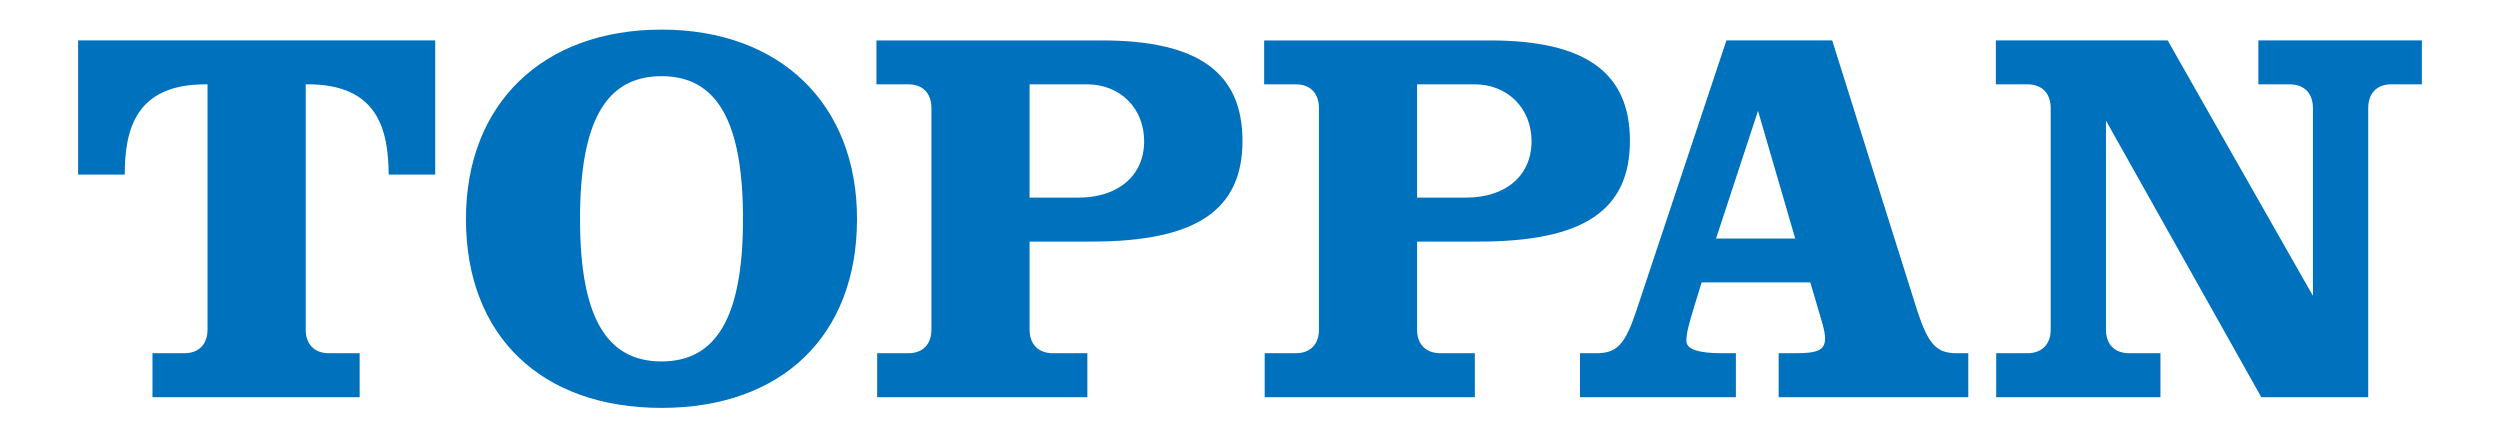 <?xml version="1.0" encoding="UTF-8" standalone="no"?>
<!-- Created with Inkscape (http://www.inkscape.org/) -->

<svg
   xmlns:dc="http://purl.org/dc/elements/1.1/"
   xmlns:cc="http://creativecommons.org/ns#"
   xmlns:rdf="http://www.w3.org/1999/02/22-rdf-syntax-ns#"
   xmlns:svg="http://www.w3.org/2000/svg"
   xmlns="http://www.w3.org/2000/svg"
   xmlns:sodipodi="http://sodipodi.sourceforge.net/DTD/sodipodi-0.dtd"
   xmlns:inkscape="http://www.inkscape.org/namespaces/inkscape"
   width="800"
   height="140"
   viewBox="0 0 800 140"
   id="svg2"
   version="1.1"
   inkscape:version="0.91 r13725"
   sodipodi:docname="toppan.svg">
  <defs
     id="defs4">
    <clipPath
       clipPathUnits="userSpaceOnUse"
       id="clipPath4150">
      <path
         d="m 0,170.078 680.315,0 0,354.331 -680.315,0 0,-354.331 z"
         id="path4152"
         inkscape:connector-curvature="0" />
    </clipPath>
    <linearGradient
       x1="0"
       y1="0"
       x2="1"
       y2="0"
       gradientUnits="userSpaceOnUse"
       gradientTransform="matrix(707.661,0,0,-707.661,-13.673,87.874)"
       spreadMethod="pad"
       id="linearGradient4172">
      <stop
         style="stop-opacity:1;stop-color:#17417c"
         offset="0"
         id="stop4174" />
      <stop
         style="stop-opacity:1;stop-color:#3871c1"
         offset="0.986"
         id="stop4176" />
      <stop
         style="stop-opacity:1;stop-color:#3871c1"
         offset="0.997"
         id="stop4178" />
      <stop
         style="stop-opacity:1;stop-color:#3871c1"
         offset="0.997"
         id="stop4180" />
      <stop
         style="stop-opacity:1;stop-color:#3871c1"
         offset="1"
         id="stop4182" />
    </linearGradient>
    <clipPath
       clipPathUnits="userSpaceOnUse"
       id="clipPath4194">
      <path
         d="m 572.314,32.404 81,0 0,34.637 -81,0 0,-34.637 z"
         id="path4196"
         inkscape:connector-curvature="0" />
    </clipPath>
    <clipPath
       clipPathUnits="userSpaceOnUse"
       id="clipPath4240">
      <path
         d="m 628.789,67.041 25.064,0 0,-34.867 -25.064,0 0,34.867 z"
         id="path4242"
         inkscape:connector-curvature="0" />
    </clipPath>
    <linearGradient
       x1="0"
       y1="0"
       x2="1"
       y2="0"
       gradientUnits="userSpaceOnUse"
       gradientTransform="matrix(25.064,0,0,-25.064,628.789,49.608)"
       spreadMethod="pad"
       id="linearGradient4244">
      <stop
         style="stop-opacity:1;stop-color:#27adea"
         offset="0"
         id="stop4246" />
      <stop
         style="stop-opacity:1;stop-color:#27adea"
         offset="0.2"
         id="stop4248" />
      <stop
         style="stop-opacity:1;stop-color:#17417c"
         offset="0.86"
         id="stop4250" />
      <stop
         style="stop-opacity:1;stop-color:#17417c"
         offset="0.9"
         id="stop4252" />
      <stop
         style="stop-opacity:1;stop-color:#17417c"
         offset="1"
         id="stop4254" />
    </linearGradient>
    <clipPath
       clipPathUnits="userSpaceOnUse"
       id="clipPath4181">
      <path
         d="m 55.276,843.307 542.085,0 0,-439.843 -542.085,0 0,439.843 z"
         id="path4183"
         inkscape:connector-curvature="0" />
    </clipPath>
    <clipPath
       clipPathUnits="userSpaceOnUse"
       id="clipPath4195">
      <path
         d="m 632.126,878.74 -612.283,0 0,-858.898 612.283,0 0,858.898 z"
         id="path4197"
         inkscape:connector-curvature="0" />
    </clipPath>
    <clipPath
       clipPathUnits="userSpaceOnUse"
       id="clipPath4201">
      <path
         d="m 0.06,898.583 651.909,0 0,-898.523 -651.909,0 0,898.523 z"
         id="path4203"
         inkscape:connector-curvature="0" />
    </clipPath>
    <clipPath
       clipPathUnits="userSpaceOnUse"
       id="clipPath4211">
      <path
         d="m 28.346,171.274 569.014,0 0,-6.52 -569.014,0 0,6.52 z"
         id="path4213"
         inkscape:connector-curvature="0" />
    </clipPath>
    <clipPath
       clipPathUnits="userSpaceOnUse"
       id="clipPath4223">
      <path
         d="m 632.126,878.74 -612.283,0 0,-858.898 612.283,0 0,858.898 z"
         id="path4225"
         inkscape:connector-curvature="0" />
    </clipPath>
    <clipPath
       clipPathUnits="userSpaceOnUse"
       id="clipPath4229">
      <path
         d="m 0.06,898.583 651.909,0 0,-898.523 -651.909,0 0,898.523 z"
         id="path4231"
         inkscape:connector-curvature="0" />
    </clipPath>
    <clipPath
       clipPathUnits="userSpaceOnUse"
       id="clipPath4259">
      <path
         d="m 553.5,126.06 -35.16,0 0,-48.84 35.16,0 0,48.84 z"
         id="path4261"
         inkscape:connector-curvature="0" />
    </clipPath>
    <linearGradient
       gradientTransform="matrix(15.19,0,0,-15.19,-8448.523,2545.596)"
       x1="518.34"
       y1="77.22"
       x2="553.5"
       y2="77.22"
       gradientUnits="userSpaceOnUse"
       id="linearGradient4263">
      <stop
         style="stop-opacity:1;stop-color:#00abe8"
         offset="0"
         id="stop4265" />
      <stop
         style="stop-opacity:1;stop-color:#00457e"
         offset="1"
         id="stop4267" />
    </linearGradient>
    <clipPath
       clipPathUnits="userSpaceOnUse"
       id="clipPath4365">
      <path
         d="m 0.06,898.583 651.909,0 0,-898.523 -651.909,0 0,898.523 z"
         id="path4367"
         inkscape:connector-curvature="0" />
    </clipPath>
    <clipPath
       clipPathUnits="userSpaceOnUse"
       id="clipPath4381">
      <path
         d="m 0.06,898.583 651.909,0 0,-898.523 -651.909,0 0,898.523 z"
         id="path4383"
         inkscape:connector-curvature="0" />
    </clipPath>
    <clipPath
       id="clipPath4196"
       clipPathUnits="userSpaceOnUse">
      <path
         inkscape:connector-curvature="0"
         id="path4198"
         d="M 39.731,363.035 166.944,0.25 l 119.003,0 29.462,10.331 -16.745,47.754 C 223.535,76.28 164.051,100.699 128.072,129.048 l 145.796,0 -98.702,281.478" />
    </clipPath>
    <clipPath
       id="clipPath4210"
       clipPathUnits="userSpaceOnUse">
      <path
         inkscape:connector-curvature="0"
         id="path4212"
         d="m 303.211,43.862 11.727,-33.446 83.508,29.283 c -25.019,3.525 -49.004,7.677 -71.761,12.394" />
    </clipPath>
    <clipPath
       id="clipPath4224"
       clipPathUnits="userSpaceOnUse">
      <path
         inkscape:connector-curvature="0"
         id="path4226"
         d="m 411,492.28 52.094,-148.562 0,49.208 19.541,0 0,-104.935 10.944,-31.208 0,99.92 19.541,0 0,-155.649 25.249,-72.006 56.277,0 0,56.749 -107.47,306.483" />
    </clipPath>
    <clipPath
       id="clipPath4238"
       clipPathUnits="userSpaceOnUse">
      <path
         inkscape:connector-curvature="0"
         id="path4240"
         d="m 0.353,274.903 0,-123.165 L 53.474,0.25 167.473,0.25 63.411,297.014" />
    </clipPath>
    <clipPath
       id="clipPath4252"
       clipPathUnits="userSpaceOnUse">
      <path
         inkscape:connector-curvature="0"
         id="path4254"
         d="m 303.375,43.392 24.258,8.506 c -10.087,2.081 -19.954,4.276 -29.546,6.575" />
    </clipPath>
    <clipPath
       id="clipPath4266"
       clipPathUnits="userSpaceOnUse">
      <path
         inkscape:connector-curvature="0"
         id="path4268"
         d="m 408.311,492.28 -98.887,-34.675 115.21,-328.557 7.976,0 0,192.775 19.54,0 0,-192.775 86.749,0 -25.779,73.515 0,-65.882 -19.54,0 -10e-4,0.002 0,121.609 -10.944,31.208 0,-116.598 -19.541,0 0,172.324 -51.565,147.054" />
    </clipPath>
    <clipPath
       id="clipPath4280"
       clipPathUnits="userSpaceOnUse">
      <path
         inkscape:connector-curvature="0"
         id="path4282"
         d="M 0.353,45.38 1.599,41.825 16.18,0.25 54.003,0.25 0.353,153.247" />
    </clipPath>
    <clipPath
       id="clipPath4294"
       clipPathUnits="userSpaceOnUse">
      <path
         inkscape:connector-curvature="0"
         id="path4296"
         d="m 208.378,422.172 102.784,-293.124 114.001,0 -115.268,328.721" />
    </clipPath>
    <clipPath
       id="clipPath4308"
       clipPathUnits="userSpaceOnUse">
      <path
         inkscape:connector-curvature="0"
         id="path4310"
         d="m 486.647,492.28 107.999,-307.991 0,109.375 L 525,492.28" />
    </clipPath>
    <clipPath
       id="clipPath4322"
       clipPathUnits="userSpaceOnUse">
      <path
         inkscape:connector-curvature="0"
         id="path4324"
         d="m 174.696,410.361 98.643,-281.313 38.354,0 -102.844,293.289" />
    </clipPath>
    <clipPath
       id="clipPath4336"
       clipPathUnits="userSpaceOnUse">
      <path
         inkscape:connector-curvature="0"
         id="path4338"
         d="m 524.472,492.28 70.174,-200.125 0,107.865 -32.352,92.26" />
    </clipPath>
    <clipPath
       id="clipPath4350"
       clipPathUnits="userSpaceOnUse">
      <path
         inkscape:connector-curvature="0"
         id="path4352"
         d="m 0.353,349.227 0,-74.853 L 63.577,296.543 40.203,363.2" />
    </clipPath>
    <clipPath
       id="clipPath4390"
       clipPathUnits="userSpaceOnUse">
      <path
         inkscape:connector-curvature="0"
         id="path4392"
         d="m 594.646,108.497 -196.196,0 0,-82.513 196.196,0 0,82.513 z" />
    </clipPath>
    <radialGradient
       id="radialGradient4394"
       spreadMethod="pad"
       gradientTransform="matrix(-513.392,0,0,-166.237,603.135,192.196)"
       gradientUnits="userSpaceOnUse"
       r="1"
       cy="0"
       cx="0"
       fy="0"
       fx="0">
      <stop
         id="stop4396"
         offset="0"
         style="stop-opacity:1;stop-color:#edeae8" />
      <stop
         id="stop4398"
         offset="0.607"
         style="stop-opacity:1;stop-color:#edeae8" />
      <stop
         id="stop4400"
         offset="0.782"
         style="stop-opacity:1;stop-color:#edeae8" />
      <stop
         id="stop4402"
         offset="1"
         style="stop-opacity:1;stop-color:#ffffff" />
    </radialGradient>
    <clipPath
       id="clipPath4410"
       clipPathUnits="userSpaceOnUse">
      <path
         inkscape:connector-curvature="0"
         id="path4412"
         d="m 337.671,129.048 -59.097,-20.722 17.295,-49.317 c 31.577,-7.65 65.974,-14.151 102.581,-19.31 l 34.16,11.979 0,35.93 19.54,0 0,-29.077 10.944,3.837 0,6.178 9.568,0 -20.512,58.496 0,-25.244 -19.54,0 0,27.25" />
    </clipPath>
    <clipPath
       id="clipPath4422"
       clipPathUnits="userSpaceOnUse">
      <path
         inkscape:connector-curvature="0"
         id="path4424"
         d="m 452.15,129.048 0,-3.091 20.132,-57.411 8.431,0 12.867,4.512 0,5.197 14.825,0 60.946,21.372 -10.317,29.421" />
    </clipPath>
    <clipPath
       id="clipPath4434"
       clipPathUnits="userSpaceOnUse">
      <path
         inkscape:connector-curvature="0"
         id="path4436"
         d="m 558.654,129.048 10.359,-29.54 25.633,8.989 0,20.551" />
    </clipPath>
    <clipPath
       id="clipPath4446"
       clipPathUnits="userSpaceOnUse">
      <path
         inkscape:connector-curvature="0"
         id="path4448"
         d="m 235.51,129.048 20.84,-59.434 c 12.74,-3.779 26.062,-7.353 39.935,-10.706 l -24.595,70.14" />
    </clipPath>
    <clipPath
       id="clipPath4458"
       clipPathUnits="userSpaceOnUse">
      <path
         inkscape:connector-curvature="0"
         id="path4460"
         d="m 163.721,129.048 9.781,-27.893 C 197.11,89.498 225.126,78.86 256.774,69.488 l -20.884,59.56" />
    </clipPath>
    <clipPath
       id="clipPath4470"
       clipPathUnits="userSpaceOnUse">
      <path
         inkscape:connector-curvature="0"
         id="path4472"
         d="m 128.072,129.048 c 0.064,-0.051 0.135,-0.106 0.199,-0.157 0.016,-0.012 0.032,-0.024 0.047,-0.037 0.135,-0.105 0.269,-0.211 0.404,-0.316 0.01,-0.007 0.025,-0.02 0.035,-0.027 0.141,-0.11 0.281,-0.218 0.42,-0.327 0.01,-0.008 0.014,-0.011 0.024,-0.018 0.146,-0.113 0.29,-0.224 0.436,-0.337 0.003,-0.003 0.003,-0.003 0.007,-0.004 0.3,-0.233 0.6,-0.461 0.904,-0.693 l 0.003,-0.002 c 12.078,-9.187 26.643,-17.951 43.41,-26.202 l -9.859,28.12" />
    </clipPath>
    <clipPath
       id="clipPath4482"
       clipPathUnits="userSpaceOnUse">
      <path
         inkscape:connector-curvature="0"
         id="path4484"
         d="m 271.309,129.048 7.385,-21.061 60.063,21.061" />
    </clipPath>
    <clipPath
       id="clipPath4500"
       clipPathUnits="userSpaceOnUse">
      <path
         inkscape:connector-curvature="0"
         id="path4502"
         d="m 432.61,101.798 19.541,0 0,0.002 -19.541,0 0,-0.002 z" />
    </clipPath>
    <clipPath
       id="clipPath4512"
       clipPathUnits="userSpaceOnUse">
      <path
         inkscape:connector-curvature="0"
         id="path4514"
         d="m 452.147,321.822 0,-220.022 -19.537,0 0,-0.002 19.54,0.002 0,220.022 -0.003,0 z m -19.537,0 0,-220.022" />
    </clipPath>
    <clipPath
       id="clipPath4524"
       clipPathUnits="userSpaceOnUse">
      <path
         inkscape:connector-curvature="0"
         id="path4526"
         d="m 463.094,392.926 0.005,-10e-4 19.536,0 0,10e-4" />
    </clipPath>
    <clipPath
       id="clipPath4536"
       clipPathUnits="userSpaceOnUse">
      <path
         inkscape:connector-curvature="0"
         id="path4538"
         d="m 463.094,172.904 0.005,0 0,220.02 -0.005,0 0,-220.02 z" />
    </clipPath>
    <clipPath
       id="clipPath4548"
       clipPathUnits="userSpaceOnUse">
      <path
         inkscape:connector-curvature="0"
         id="path4550"
         d="m 493.579,136.683 10e-4,0 0,220.021 -10e-4,0 0,-220.021 z" />
    </clipPath>
    <clipPath
       id="clipPath4560"
       clipPathUnits="userSpaceOnUse">
      <path
         inkscape:connector-curvature="0"
         id="path4562"
         d="m 513.115,136.683 0.003,0 0,220.021 -0.003,0 0,-220.021 z" />
    </clipPath>
    <clipPath
       id="clipPath4580"
       clipPathUnits="userSpaceOnUse">
      <path
         inkscape:connector-curvature="0"
         id="path4582"
         d="m 432.61,28.625 0,6.726 19.541,0 0,-6.726 -19.541,0 z" />
    </clipPath>
    <linearGradient
       id="linearGradient4584"
       spreadMethod="pad"
       gradientTransform="matrix(0,88.744,88.744,0,471.155,4.978)"
       gradientUnits="userSpaceOnUse"
       y2="0"
       x2="1"
       y1="0"
       x1="0">
      <stop
         id="stop4586"
         offset="0"
         style="stop-opacity:1;stop-color:#ffffff" />
      <stop
         id="stop4588"
         offset="1"
         style="stop-opacity:1;stop-color:#cfd5d3" />
    </linearGradient>
    <clipPath
       id="clipPath4596"
       clipPathUnits="userSpaceOnUse">
      <path
         inkscape:connector-curvature="0"
         id="path4598"
         d="m 432.61,51.678 0,-16.327 c 6.462,-0.737 12.963,-1.43 19.54,-2.085 l 0,25.265" />
    </clipPath>
    <clipPath
       id="clipPath4608"
       clipPathUnits="userSpaceOnUse">
      <path
         inkscape:connector-curvature="0"
         id="path4610"
         d="m 432.609,87.608 0.001,-35.93 19.54,6.853 0,29.077" />
    </clipPath>
    <clipPath
       id="clipPath4628"
       clipPathUnits="userSpaceOnUse">
      <path
         inkscape:connector-curvature="0"
         id="path4630"
         d="m 463.094,9.564 0,22.657 19.541,0 0,-22.657 -19.541,0 z" />
    </clipPath>
    <linearGradient
       id="linearGradient4632"
       spreadMethod="pad"
       gradientTransform="matrix(0,88.744,88.744,0,471.155,4.978)"
       gradientUnits="userSpaceOnUse"
       y2="0"
       x2="1"
       y1="0"
       x1="0">
      <stop
         id="stop4634"
         offset="0"
         style="stop-opacity:1;stop-color:#ffffff" />
      <stop
         id="stop4636"
         offset="1"
         style="stop-opacity:1;stop-color:#bdbcde" />
    </linearGradient>
    <clipPath
       id="clipPath4644"
       clipPathUnits="userSpaceOnUse">
      <path
         inkscape:connector-curvature="0"
         id="path4646"
         d="m 480.713,68.546 -17.619,-6.178 0,-30.147 c 6.459,-0.591 12.981,-1.144 19.541,-1.655 l 0,37.98" />
    </clipPath>
    <clipPath
       id="clipPath4656"
       clipPathUnits="userSpaceOnUse">
      <path
         inkscape:connector-curvature="0"
         id="path4658"
         d="m 463.094,68.546 0,-6.178 17.619,6.178" />
    </clipPath>
    <clipPath
       id="clipPath4676"
       clipPathUnits="userSpaceOnUse">
      <path
         inkscape:connector-curvature="0"
         id="path4678"
         d="m 493.58,19.274 0,10.481 19.536,0 0,-10.481 -19.536,0 z" />
    </clipPath>
    <linearGradient
       id="linearGradient4680"
       spreadMethod="pad"
       gradientTransform="matrix(0,88.744,88.744,0,471.155,4.978)"
       gradientUnits="userSpaceOnUse"
       y2="0"
       x2="1"
       y1="0"
       x1="0">
      <stop
         id="stop4682"
         offset="0"
         style="stop-opacity:1;stop-color:#ffffff" />
      <stop
         id="stop4684"
         offset="1"
         style="stop-opacity:1;stop-color:#e1c5df" />
    </linearGradient>
    <clipPath
       id="clipPath4692"
       clipPathUnits="userSpaceOnUse">
      <path
         inkscape:connector-curvature="0"
         id="path4694"
         d="m 508.405,78.255 -14.825,-5.197 0,-43.303 c 6.465,-0.455 12.982,-0.871 19.535,-1.246 l 0,49.746" />
    </clipPath>
    <clipPath
       id="clipPath4704"
       clipPathUnits="userSpaceOnUse">
      <path
         inkscape:connector-curvature="0"
         id="path4706"
         d="m 493.58,78.255 0,-5.197 14.825,5.197" />
    </clipPath>
    <clipPath
       id="clipPath4716"
       clipPathUnits="userSpaceOnUse">
      <path
         inkscape:connector-curvature="0"
         id="path4718"
         d="m 432.61,101.8 19.538,0 0,220.022 -19.538,0 0,-220.022 z" />
    </clipPath>
    <clipPath
       id="clipPath4730"
       clipPathUnits="userSpaceOnUse">
      <path
         inkscape:connector-curvature="0"
         id="path4732"
         d="m 463.099,392.925 0,-220.023 19.536,0.002 0,220.021" />
    </clipPath>
    <clipPath
       id="clipPath4744"
       clipPathUnits="userSpaceOnUse">
      <path
         inkscape:connector-curvature="0"
         id="path4746"
         d="m 493.58,356.703 0,-220.022 19.535,0.002 0,220.02" />
    </clipPath>
  </defs>
  <sodipodi:namedview
     id="base"
     pagecolor="#ffffff"
     bordercolor="#666666"
     borderopacity="1.0"
     inkscape:pageopacity="0.0"
     inkscape:pageshadow="2"
     inkscape:zoom="0.35"
     inkscape:cx="923.04241"
     inkscape:cy="-396.25958"
     inkscape:document-units="px"
     inkscape:current-layer="layer1"
     showgrid="false"
     fit-margin-top="0"
     fit-margin-left="0"
     fit-margin-right="0"
     fit-margin-bottom="0"
     inkscape:window-width="1920"
     inkscape:window-height="1177"
     inkscape:window-x="-8"
     inkscape:window-y="-8"
     inkscape:window-maximized="1"
     borderlayer="true"
     units="px" />
  <g
     inkscape:label="Calque 1"
     inkscape:groupmode="layer"
     id="layer1"
     transform="translate(1590.899,3.897)">
    <path
       style="fill:#0071bc;fill-opacity:1;fill-rule:nonzero;stroke:none"
       d="m -1379.209,5.578 c -38.03,0 -62.587,23.771 -62.587,60.593 0,37.347 24.011,60.456 62.587,60.456 38.534,0 62.556,-23.11 62.556,-60.456 0,-36.822 -24.626,-60.593 -62.556,-60.593 z m -186.69,3.46 0,42.939 14.915,0 c 0.022,-14.385 3.424,-28.893 25.84,-28.893 l 0.652,0 0,78.493 c 0,4.696 -2.804,7.559 -7.42,7.559 l -10.198,0 0,14.072 66.297,0 0,-14.072 -9.853,0 c -4.606,0 -7.41,-2.863 -7.41,-7.559 l 0,-78.493 0.662,0 c 22.474,0 25.759,14.508 25.899,28.893 l 14.878,0 0,-42.939 -114.261,0 z m 527.453,0 c -1.574,4.659 -28.856,86.603 -28.856,86.603 -3.583,10.717 -6.195,13.496 -12.778,13.496 l -5.227,0 0,14.072 49.892,0 0,-14.072 -4.421,0 c -7.675,0 -11.416,-1.294 -11.416,-3.944 0,-2.55 0.71,-5.131 2.602,-11.311 l 2.268,-7.409 34.787,0 3.811,12.976 c 2.613,8.936 -0.355,9.688 -9.37,9.688 l -4.574,0 0,14.072 60.684,0 0,-14.072 -3.647,0 c -6.525,1e-5 -9.1,-2.778 -12.651,-13.496 0,0 -27.025,-85.696 -27.25,-86.603 l -33.853,0 z m 86.22,0 0,14.046 10.056,0 c 4.691,0 7.494,2.835 7.494,7.611 l 0,70.882 c 0,4.696 -2.803,7.559 -7.494,7.559 l -9.94,0 0,14.072 52.555,0 0,-14.072 -10.008,0 c -4.68,0 -7.426,-2.863 -7.426,-7.559 l 0,-66.879 c 6.291,11.237 49.39,87.911 49.713,88.51 l 34.208,0 0,-92.513 c 0,-4.776 2.778,-7.611 7.384,-7.611 l 9.784,0 0,-14.046 -52.321,0 0,14.046 9.971,0 c 4.68,0 7.489,2.835 7.489,7.611 l 0,60.07 C -857.857,78.404 -896.878,9.642 -897.239,9.038 l -54.988,0 z m -358.21,0.005 0,14.046 10.208,0 c 4.611,0 7.389,2.835 7.389,7.611 l 0,70.882 c 0,4.696 -2.778,7.554 -7.389,7.554 l -9.975,0 0,14.072 67.261,0 0,-14.072 -10.999,0 c -4.686,1e-5 -7.494,-2.857 -7.494,-7.554 l 0,-28.176 19.813,0 c 33.377,10e-7 48.319,-9.949 48.319,-32.247 0,-21.875 -14.29,-32.116 -44.869,-32.116 l -72.264,0 z m 124.066,0 0,14.046 10.139,0 c 4.616,0 7.395,2.835 7.395,7.611 l 0,70.882 c 0,4.696 -2.778,7.554 -7.395,7.554 l -9.969,0 0,14.072 67.25,0 0,-14.072 -10.991,0 c -4.686,1e-5 -7.491,-2.857 -7.491,-7.554 l 0,-28.176 19.781,0 c 33.446,10e-7 48.323,-9.949 48.323,-32.247 0,-21.875 -14.263,-32.116 -44.798,-32.116 l -72.244,0 z m -192.839,11.433 c 17.746,0 26.067,14.481 26.067,45.695 0,31.087 -8.321,45.593 -26.067,45.593 -17.793,0 -26.084,-14.506 -26.084,-45.593 0,-31.214 8.29,-45.695 26.084,-45.695 z m 117.775,2.613 0.61,0 17.815,0 c 10.542,0 18.238,7.643 18.238,18.201 0,10.972 -8.257,18.048 -21.042,18.048 l -15.621,0 0,-36.249 z m 124.003,0 0.647,0 17.772,0 c 10.527,0 18.207,7.643 18.207,18.201 0,10.972 -8.189,18.048 -20.973,18.048 l -15.652,0 0,-36.249 z m 109.097,8.496 11.906,40.84 -25.337,0 13.431,-40.84 z"
       id="path4362"
       inkscape:connector-curvature="0" />
  </g>
</svg>
